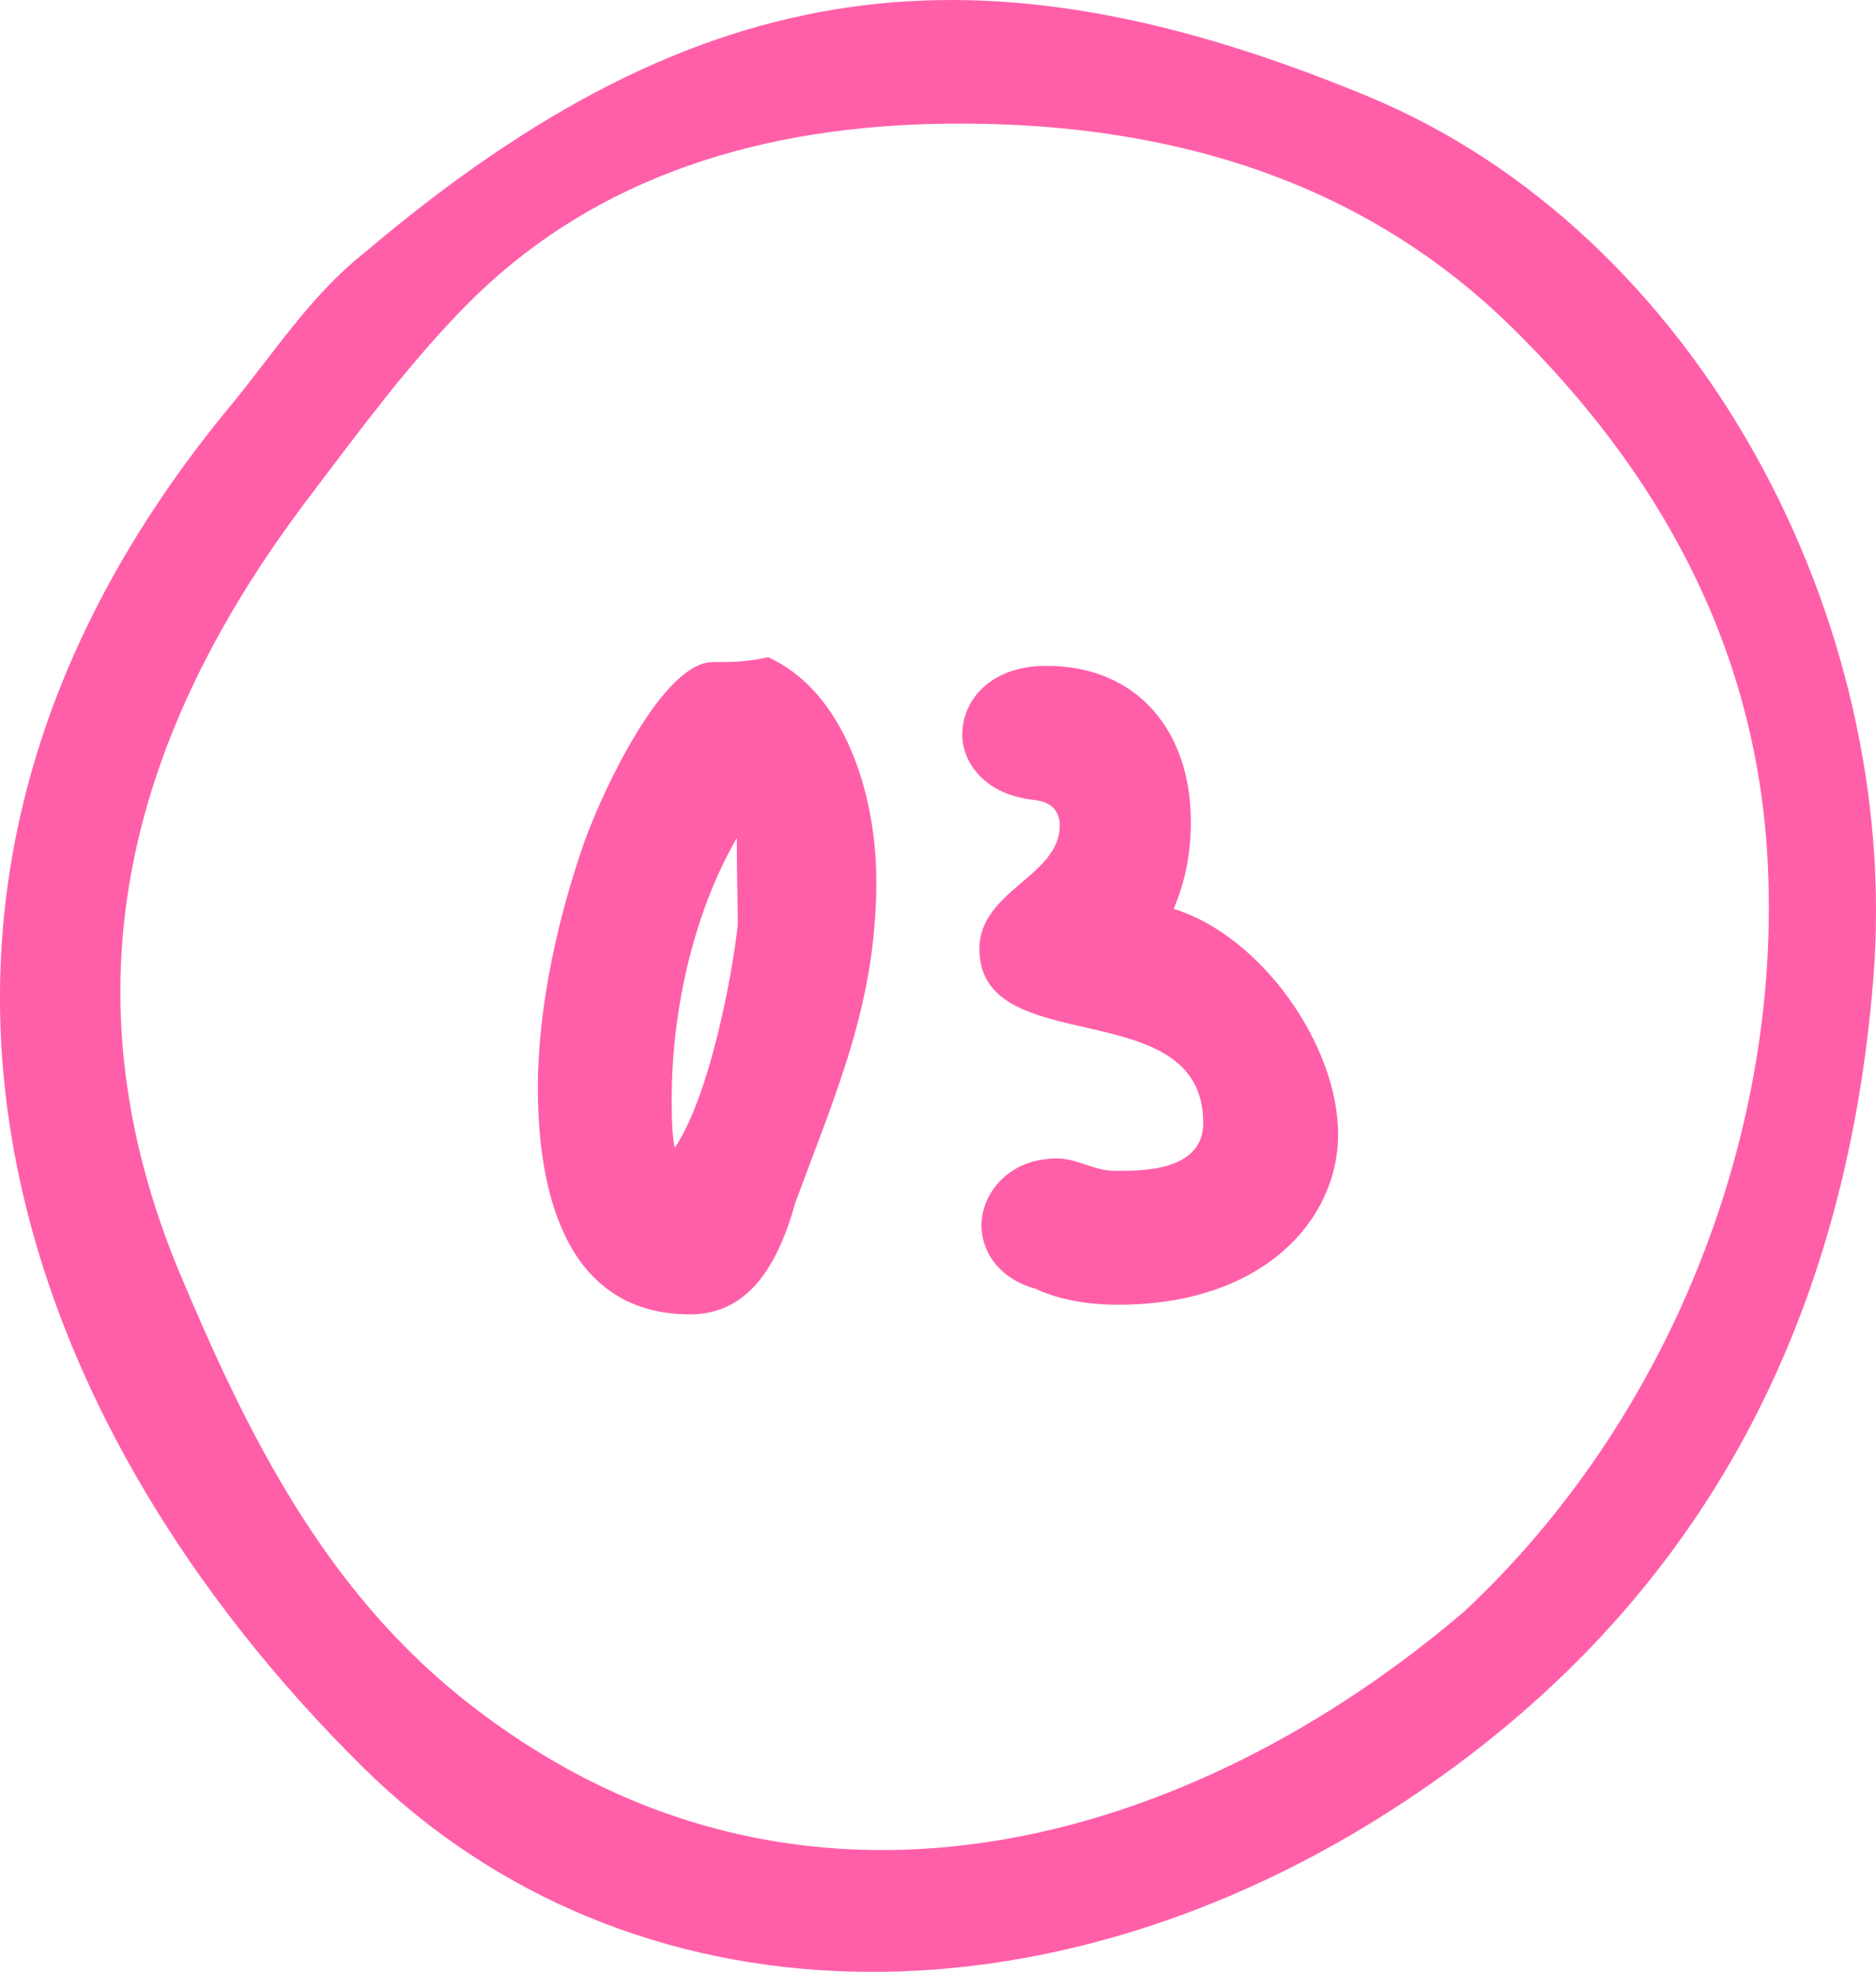 <?xml version="1.0" encoding="UTF-8"?> <svg xmlns="http://www.w3.org/2000/svg" id="OBJECTS" viewBox="0 0 109.03 114.6"> <defs> <style> .cls-1 { fill: #ff5fa9; } </style> </defs> <path class="cls-1" d="M21.23,14.65C40.85-1.99,57.17-3.63,79.45,5.58c19.22,7.94,31.07,30.45,29.43,51.23-1.61,20.35-10.25,36.71-27.36,47.97-20.58,13.55-44.87,13.3-60.44-2.08C.69,82.54-10.26,52.23,13.35,23.64c2.54-3.07,4.69-6.48,7.88-8.99Zm63.9,78.98c11.81-11.04,18.55-27.74,17.58-43.96-.73-12.23-6.33-22.29-14.87-30.67-9.09-8.92-20.76-11.98-32.97-11.81-10.22,.14-20.13,2.85-27.71,10.49-3.38,3.41-6.25,7.34-9.16,11.17-10.44,13.74-14.53,28.54-7.51,45.25,3.9,9.28,8.34,18.18,16.39,24.62,19.49,15.58,42.59,8.34,58.25-5.09Z"></path> <g> <path class="cls-1" d="M41.43,38.48c1.17,0,1.89,0,3.22-.28,4.39,2,6.28,7.89,6.28,13.01,0,7.12-2.33,12.23-4.72,18.73-1.11,4-2.95,6.45-6.11,6.45-6.78,0-8.84-6.28-8.84-13.17,0-4.84,1.22-10.06,2.72-14.34,1.11-3.06,4.56-10.4,7.45-10.4Zm1.39,10.23c-2.45,4.22-3.78,9.89-3.78,15.12,0,1,0,1.95,.17,2.89,2.28-3.39,3.56-11.51,3.67-13.06,0-1.33-.06-2.61-.06-4.95Z"></path> <path class="cls-1" d="M55.93,42.65c0-1.83,1.5-3.95,4.89-3.95,5.28,0,8.39,3.78,8.39,9.06,0,1.72-.28,3.39-1,5.06,5.06,1.56,9.56,7.89,9.56,13.12,0,4.89-4.28,9.89-12.79,9.89-1.72,0-3.39-.28-4.72-.89h.06c-2.22-.56-3.28-2.17-3.28-3.72,0-1.78,1.5-3.89,4.39-3.89,1.22,0,2.11,.72,3.39,.72,1.45,0,5.11,.06,5.11-2.78,0-7.67-13.01-3.56-13.01-10.12,0-3.39,4.67-4.22,4.67-7.17,0-.44-.11-1.39-1.61-1.5-2.67-.33-4.06-2.06-4.06-3.84Z"></path> </g> </svg> 